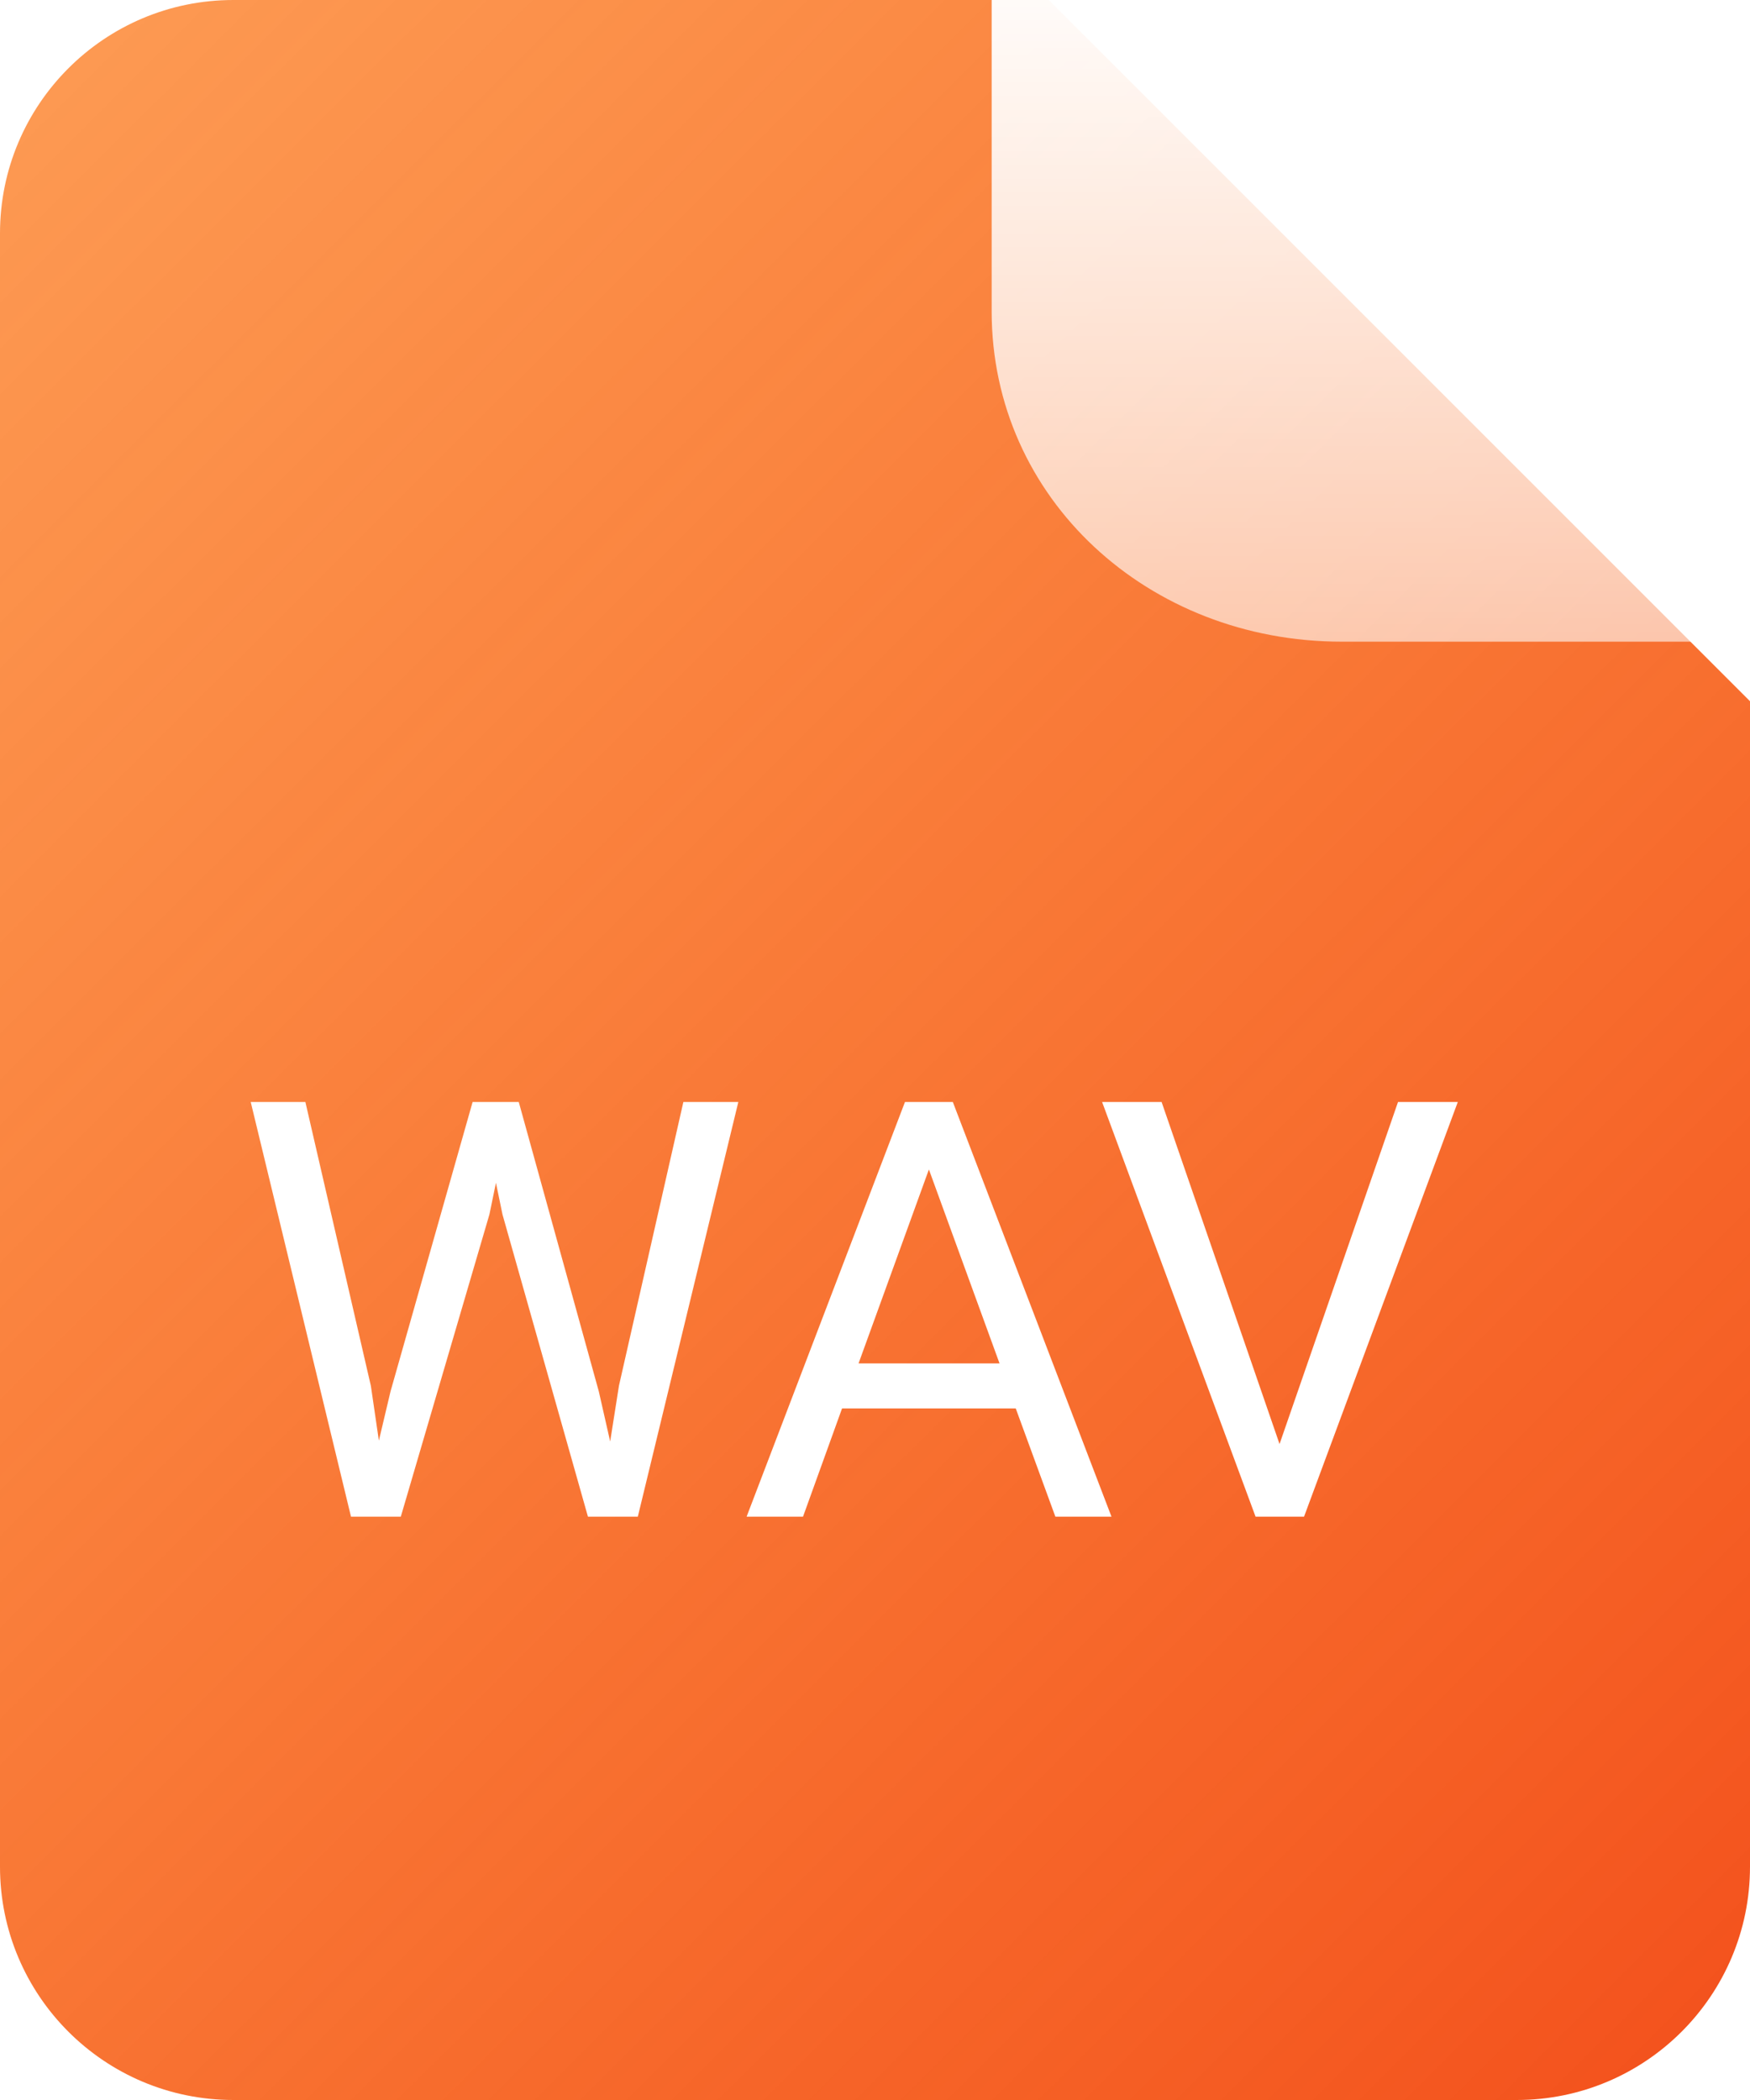 <svg width="30" height="36" viewBox="0 0 30 36" fill="none" xmlns="http://www.w3.org/2000/svg">
<g id="Group 326">
<g id="Subtract" filter="url(#filter0_ii_66_103)">
<path fill-rule="evenodd" clip-rule="evenodd" d="M30 12.021L17.979 0H4C1.791 0 0 1.791 0 4V32C0 34.209 1.791 36 4 36H26C28.209 36 30 34.209 30 32V12.021Z" fill="url(#paint0_linear_66_103)"/>
</g>
<g id="WAV" filter="url(#filter1_d_66_103)">
<path d="M6.358 20.759L6.495 21.696L6.695 20.852L8.102 15.891H8.893L10.265 20.852L10.46 21.711L10.611 20.754L11.715 15.891H12.657L10.934 23H10.079L8.614 17.819L8.502 17.277L8.39 17.819L6.871 23H6.017L4.298 15.891H5.235L6.358 20.759ZM17.413 21.145H14.435L13.766 23H12.799L15.514 15.891H16.334L19.054 23H18.092L17.413 21.145ZM14.718 20.373H17.135L15.924 17.048L14.718 20.373ZM21.935 21.755L23.966 15.891H24.991L22.355 23H21.524L18.893 15.891H19.913L21.935 21.755Z" fill="white"/>
</g>
<g id="&#232;&#183;&#175;&#229;&#190;&#132; 2524" filter="url(#filter2_i_66_103)">
<path d="M30 12H24C20.686 12 18 9.551 18 6.338V0L30 12Z" fill="url(#paint1_linear_66_103)"/>
</g>
</g>
<defs>
<filter id="filter0_ii_66_103" x="0" y="0" width="30" height="36" filterUnits="userSpaceOnUse" color-interpolation-filters="sRGB">
<feFlood flood-opacity="0" result="BackgroundImageFix"/>
<feBlend mode="normal" in="SourceGraphic" in2="BackgroundImageFix" result="shape"/>
<feColorMatrix in="SourceAlpha" type="matrix" values="0 0 0 0 0 0 0 0 0 0 0 0 0 0 0 0 0 0 127 0" result="hardAlpha"/>
<feOffset dx="-1" dy="-1"/>
<feComposite in2="hardAlpha" operator="arithmetic" k2="-1" k3="1"/>
<feColorMatrix type="matrix" values="0 0 0 0 0.479 0 0 0 0 0.169 0 0 0 0 0.036 0 0 0 0.6 0"/>
<feBlend mode="normal" in2="shape" result="effect1_innerShadow_66_103"/>
<feColorMatrix in="SourceAlpha" type="matrix" values="0 0 0 0 0 0 0 0 0 0 0 0 0 0 0 0 0 0 127 0" result="hardAlpha"/>
<feOffset dx="1" dy="1"/>
<feComposite in2="hardAlpha" operator="arithmetic" k2="-1" k3="1"/>
<feColorMatrix type="matrix" values="0 0 0 0 1 0 0 0 0 1 0 0 0 0 1 0 0 0 0.6 0"/>
<feBlend mode="normal" in2="effect1_innerShadow_66_103" result="effect2_innerShadow_66_103"/>
</filter>
<filter id="filter1_d_66_103" x="0.298" y="14.891" width="28.693" height="15.109" filterUnits="userSpaceOnUse" color-interpolation-filters="sRGB">
<feFlood flood-opacity="0" result="BackgroundImageFix"/>
<feColorMatrix in="SourceAlpha" type="matrix" values="0 0 0 0 0 0 0 0 0 0 0 0 0 0 0 0 0 0 127 0" result="hardAlpha"/>
<feOffset dy="3"/>
<feGaussianBlur stdDeviation="2"/>
<feComposite in2="hardAlpha" operator="out"/>
<feColorMatrix type="matrix" values="0 0 0 0 0.567 0 0 0 0 0.184 0 0 0 0 0.043 0 0 0 0.48 0"/>
<feBlend mode="normal" in2="BackgroundImageFix" result="effect1_dropShadow_66_103"/>
<feBlend mode="normal" in="SourceGraphic" in2="effect1_dropShadow_66_103" result="shape"/>
</filter>
<filter id="filter2_i_66_103" x="18" y="0" width="12" height="12" filterUnits="userSpaceOnUse" color-interpolation-filters="sRGB">
<feFlood flood-opacity="0" result="BackgroundImageFix"/>
<feBlend mode="normal" in="SourceGraphic" in2="BackgroundImageFix" result="shape"/>
<feColorMatrix in="SourceAlpha" type="matrix" values="0 0 0 0 0 0 0 0 0 0 0 0 0 0 0 0 0 0 127 0" result="hardAlpha"/>
<feOffset dx="-1" dy="-1"/>
<feComposite in2="hardAlpha" operator="arithmetic" k2="-1" k3="1"/>
<feColorMatrix type="matrix" values="0 0 0 0 0.996 0 0 0 0 0.523 0 0 0 0 0.086 0 0 0 0.3 0"/>
<feBlend mode="normal" in2="shape" result="effect1_innerShadow_66_103"/>
</filter>
<linearGradient id="paint0_linear_66_103" x1="0" y1="0" x2="32.935" y2="33.02" gradientUnits="userSpaceOnUse">
<stop stop-color="#FC6A00" stop-opacity="0.67"/>
<stop offset="1" stop-color="#F3501C"/>
</linearGradient>
<linearGradient id="paint1_linear_66_103" x1="24" y1="0" x2="24" y2="12" gradientUnits="userSpaceOnUse">
<stop stop-color="white"/>
<stop offset="1" stop-color="white" stop-opacity="0.6"/>
</linearGradient>
</defs>
</svg>
